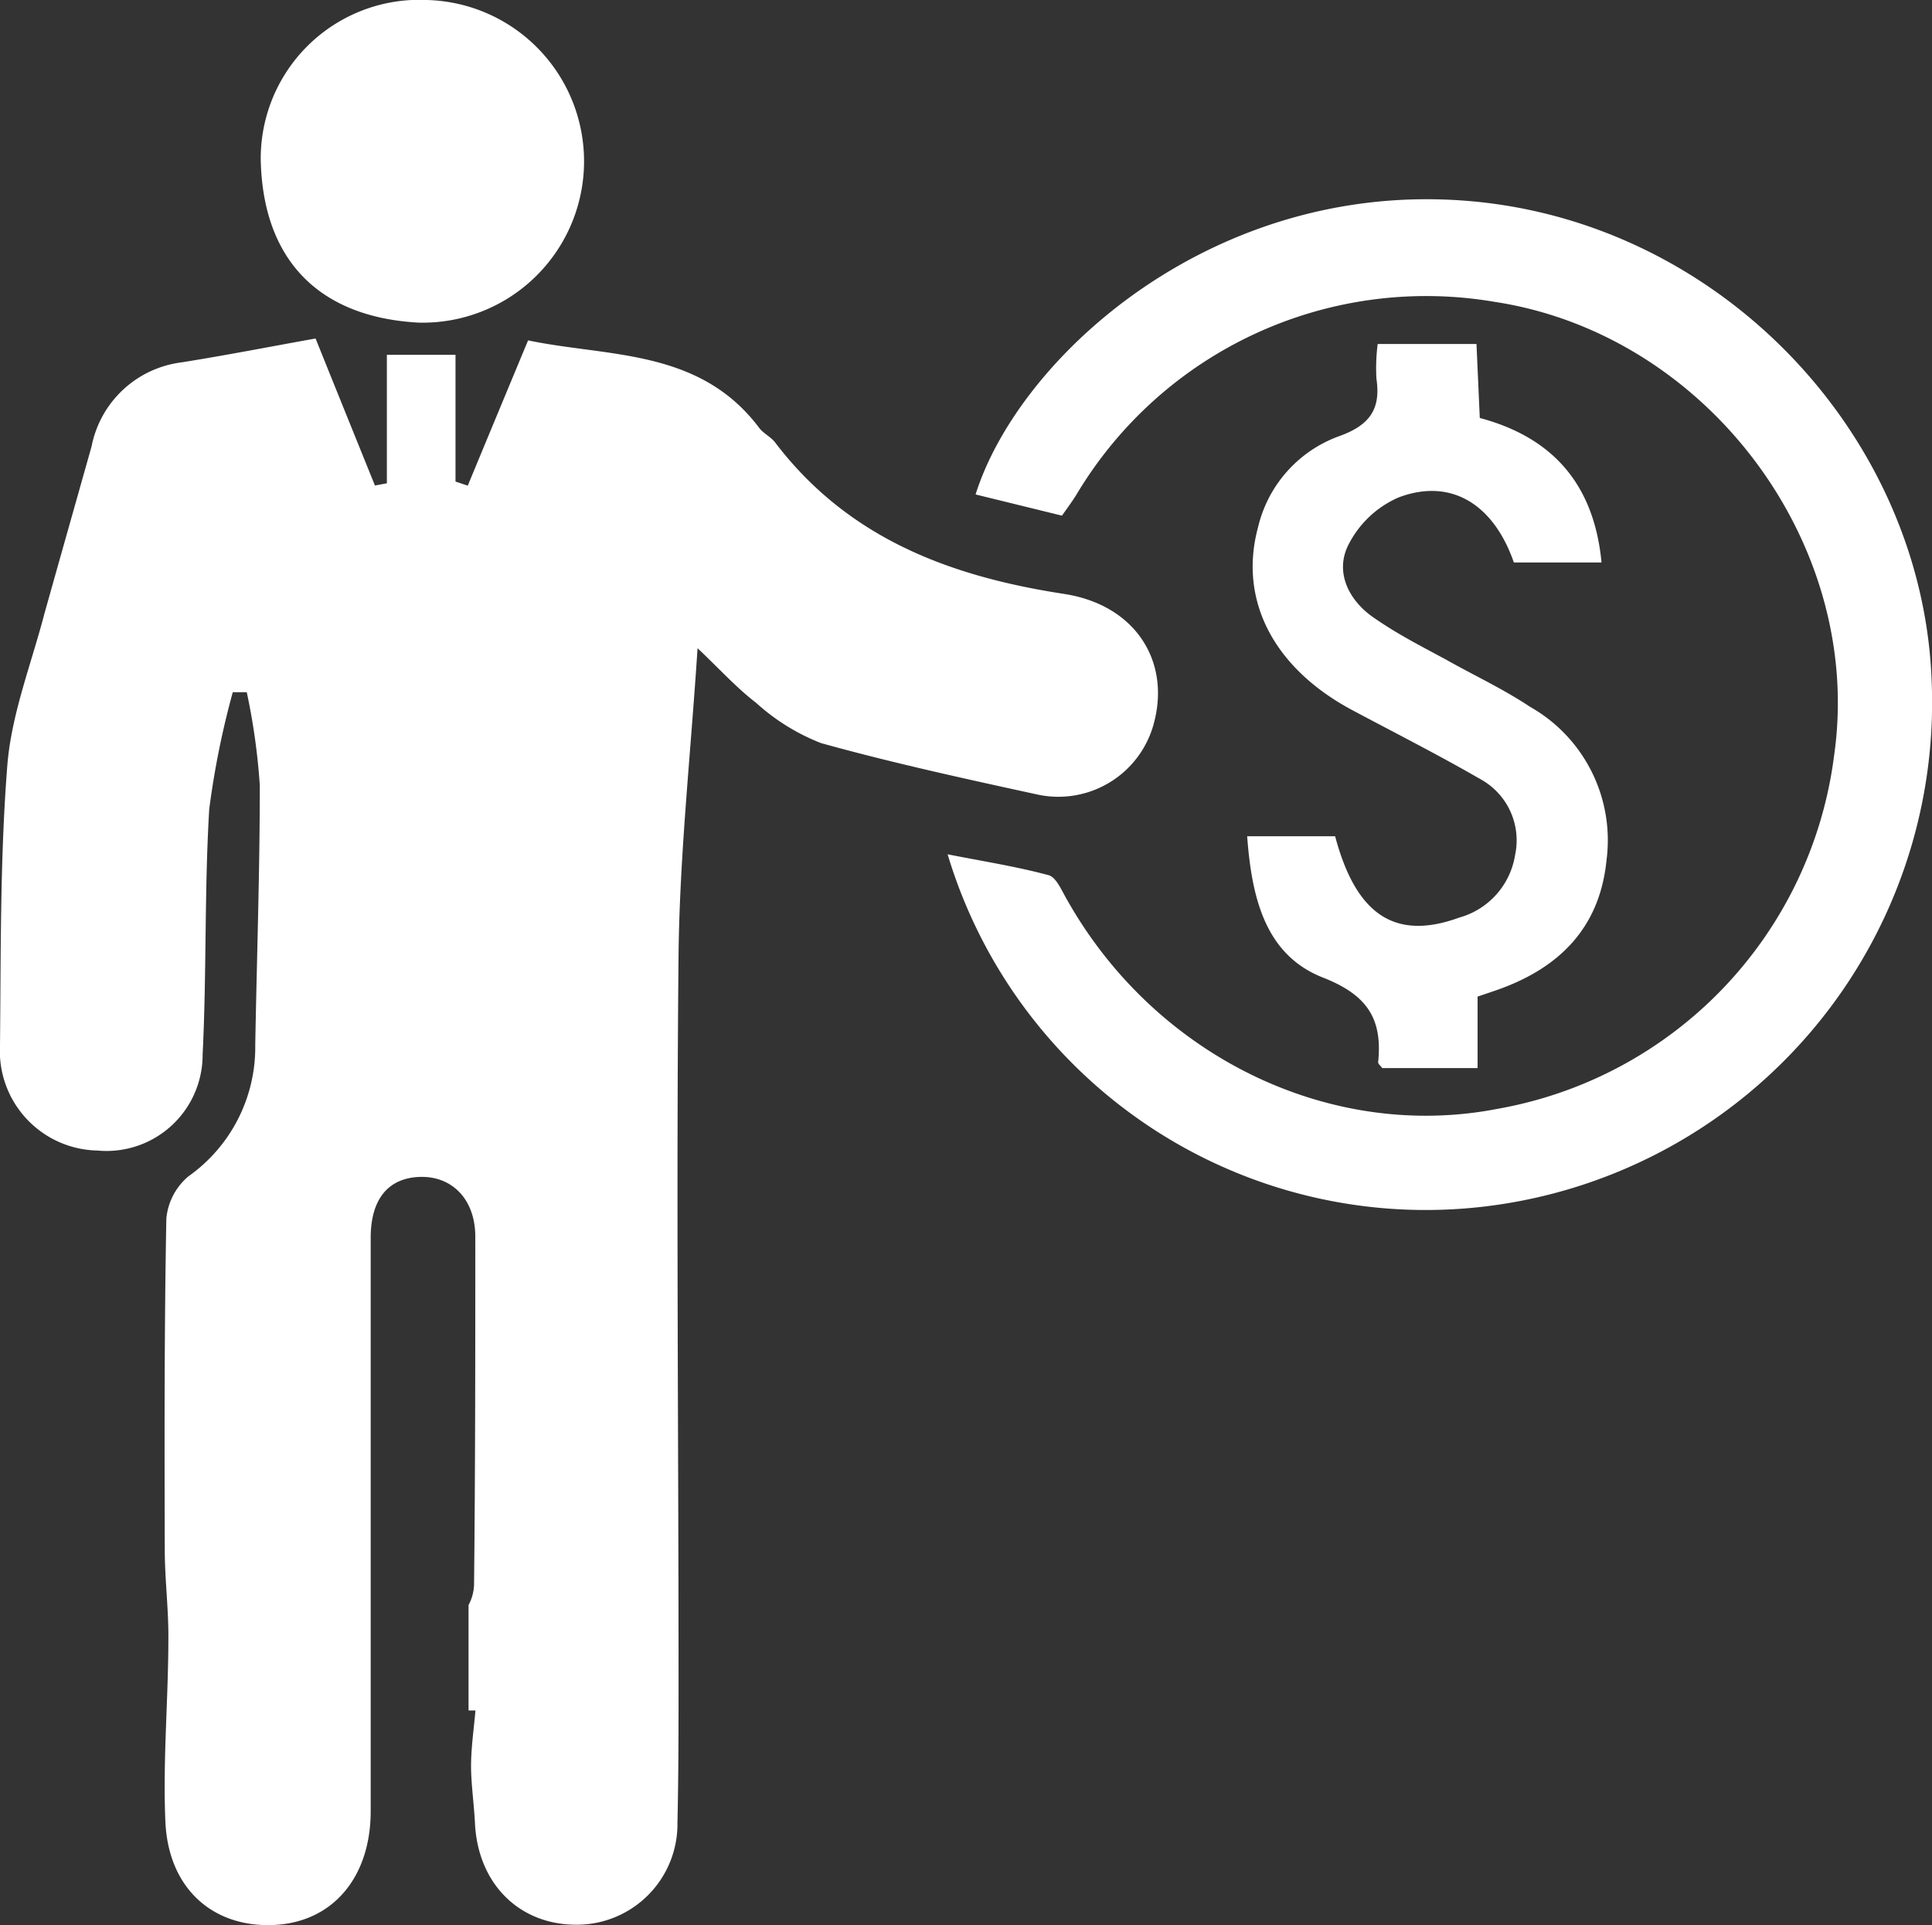 <svg xmlns="http://www.w3.org/2000/svg" viewBox="0 0 123 122.57"><rect x="0" y="0" width="123" height="122.57" fill="#333333" stroke="none"/><defs><style>.cls-1{fill:#fff;}</style></defs><title>Recurso 12</title><g id="Capa_2" data-name="Capa 2"><g id="Layer_1" data-name="Layer 1"><path class="cls-1" d="M67.73,37.81c-7.3-1.12-13.76-3.56-18.39-9.65-.27-.35-.73-.56-1-.91-3.8-5.07-9.62-4.51-14.72-5.58-1.35,3.25-2.6,6.25-3.84,9.25L29,30.66V22.59H24.63v8.18l-.76.14c-1.25-3.09-2.5-6.18-3.78-9.36-2.89.52-5.7,1.07-8.53,1.52a6.69,6.69,0,0,0-5.73,5.35c-1,3.55-2,7.08-3,10.64C2,42.25.74,45.43.47,48.68,0,54.61.06,60.59,0,66.55a6.34,6.34,0,0,0,6.2,6.7,6.12,6.12,0,0,0,6.7-6.11c.26-5.2.11-10.42.42-15.62a54.31,54.31,0,0,1,1.5-7.45l.89,0A41.53,41.53,0,0,1,16.54,50c0,5.51-.19,11-.29,16.53A10.06,10.06,0,0,1,12,74.89a4,4,0,0,0-1.41,2.69c-.13,7-.12,14-.1,21.07,0,1.87.24,3.74.23,5.62,0,3.9-.36,7.82-.19,11.72.19,4.23,3,6.7,6.81,6.57s6.23-3,6.26-7.17c0-5.1,0-10.2,0-15.29q0-10.65,0-21.29c0-2.46,1.11-3.81,3.12-3.88s3.53,1.37,3.54,3.79c0,7.4,0,14.8-.08,22.2a3,3,0,0,1-.35,1.27v6.71l.44,0c-.1,1.15-.27,2.3-.28,3.45s.19,2.51.25,3.76c.2,3.83,2.82,6.44,6.47,6.43a6.41,6.41,0,0,0,6.42-6.5c.07-3.08.07-6.17.07-9.25,0-15.32-.15-30.65,0-46,.07-6.37.77-12.74,1.21-19.52,1.44,1.36,2.49,2.53,3.72,3.47a13.41,13.41,0,0,0,4.14,2.57c4.57,1.27,9.21,2.28,13.85,3.29a6.29,6.29,0,0,0,7.39-4.75C74.45,42,72.23,38.5,67.73,37.81Z"/><path class="cls-1" d="M60.33,54.39c2.22.44,4.35.77,6.43,1.33.49.13.84,1,1.16,1.54,5.62,10,16.77,15.42,27.45,13.33a26.19,26.19,0,0,0,21.4-22.51c1.92-13.43-8.08-26.79-21.6-28.86A25.93,25.93,0,0,0,68.52,31.51c-.27.43-.58.85-.91,1.32l-5.5-1.35c2.76-8.76,15.16-20.06,31.43-18.68,16.12,1.37,28.89,15,29.44,30.61a32.31,32.31,0,0,1-27.67,33.3A31.78,31.78,0,0,1,60.33,54.39Z"/><path class="cls-1" d="M87.71,21.9H94l.21,4.71c4.57,1.22,7.27,4.15,7.75,9.2H96.38c-1.29-3.71-4-5.4-7.34-4.14a6.47,6.47,0,0,0-3.23,3.09c-.81,1.7.06,3.45,1.6,4.53S90.5,41.15,92.07,42c1.77,1,3.63,1.86,5.34,3a9.76,9.76,0,0,1,4.87,9.75c-.44,4.44-3.15,7-7.21,8.36l-1,.34V68H88c-.1-.14-.27-.27-.26-.38.28-2.75-.68-4.27-3.51-5.38-3.7-1.45-4.54-5.12-4.83-9H85c1.33,5,3.81,6.67,7.9,5.18a4.94,4.94,0,0,0,3.56-4,4.44,4.44,0,0,0-2.22-4.82c-2.67-1.54-5.43-2.94-8.15-4.39-5-2.67-7.25-7-6-11.63a8.16,8.16,0,0,1,5.22-5.83c1.89-.69,2.61-1.71,2.32-3.64A12.05,12.05,0,0,1,87.71,21.9Z"/><path class="cls-1" d="M16.6,10.2A10.1,10.1,0,0,1,27.18,0a10.27,10.27,0,1,1-.54,20.54C20.44,20.2,16.75,16.69,16.6,10.2Z"/></g></g></svg>